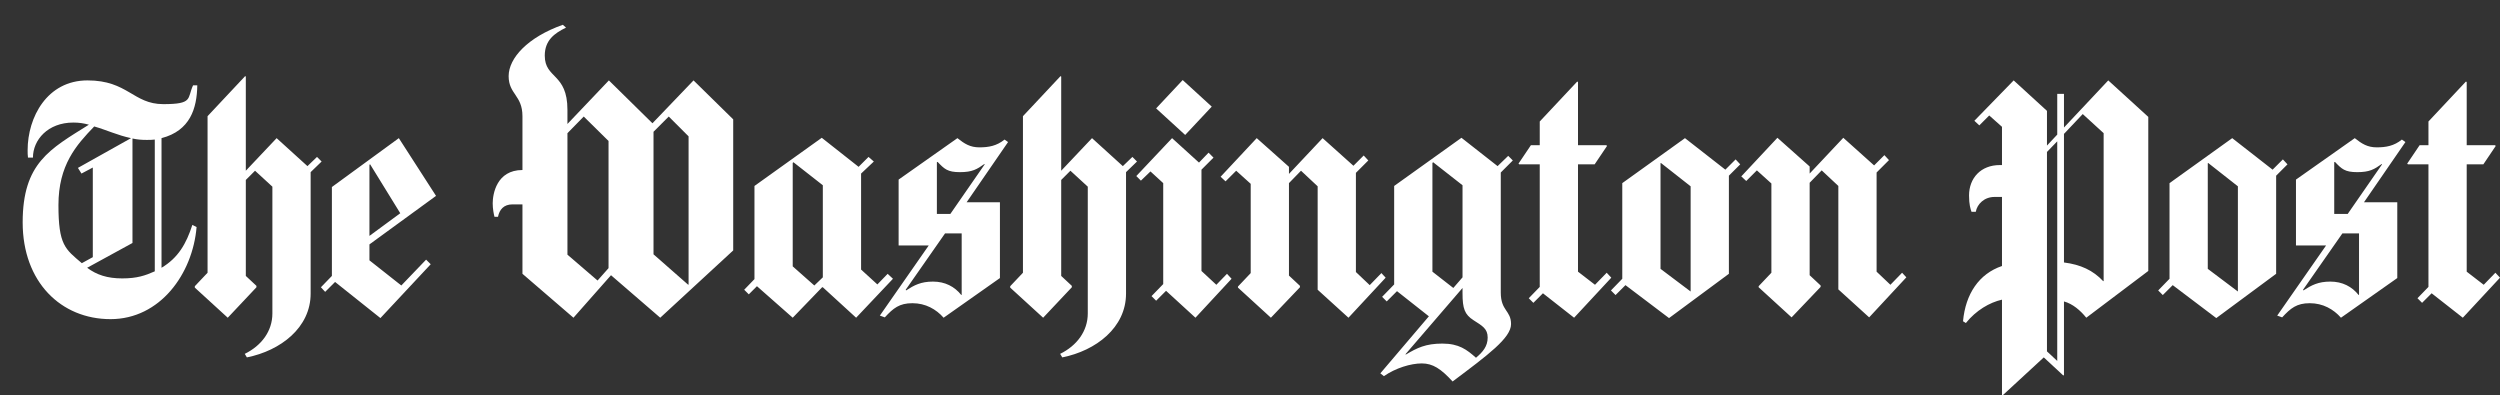 <?xml version="1.0" encoding="UTF-8"?>
<svg id="Layer_1" xmlns="http://www.w3.org/2000/svg" version="1.1" viewBox="0 0 1411.6 223.2">
  <rect x="0" y="0" width="1411.6" height="223.2" fill="#333333" stroke="none"/>
  <!-- Generator: Adobe Illustrator 29.0.1, SVG Export Plug-In . SVG Version: 2.1.0 Build 192)  -->
  <defs>
    <style>
      .st0 {
        fill: #fff;
      }
    </style>
  </defs>
  <path class="st0" d="M91.2,78v73.2c9.4-5.6,14-13.6,17.4-24.2l2.4,1.2c-2.2,26.4-20.6,52-48.6,52s-49.6-21-49.6-54.6,15.4-41.4,37.4-55.2c-3-.8-5.6-1.2-8.8-1.2-14.4,0-22.8,9.8-22.8,19.8h-2.8c-.2-1.4-.2-2.8-.2-4.2,0-18.6,11-39.4,33.8-39.4s25.8,13.4,42.8,13.4,13.4-3.2,16.8-10.6h2.4c-.2,13-4,25.6-20.2,29.8ZM53.2,71.4c-10.2,10.6-20.2,21.8-20.2,44.4s3.8,24.8,13.2,32.8l6.2-3.4v-50.6l-6.4,3.4-2-3.2,30-16.8c-7.6-1.6-13.8-4.6-20.8-6.6h0ZM87.4,78.8c-1.4.2-3,.2-4.6.2-2.8,0-5.4-.2-8-.8v59l-25.6,14c5.4,4,11.4,6,19.8,6s13-1.6,18.4-4c0,0,0-74.4,0-74.4ZM175.4,97.2v68.6c0,19.2-17,32.2-36,36l-1.2-2c9.4-4.6,15.6-12.8,15.6-22.8v-71.6l-9.8-9-5.2,5.2v54.2l6,5.6v.8l-16.2,17.2-18.6-17v-.8l7.2-7.6v-88.4l21.2-22.6.4.2v53.2l17.4-18.4,17.4,15.8,5.4-5.2,2.6,2.6s-6.2,6-6.2,6ZM208.6,138v9l18,14.2,14-14.6,2.6,2.6-28.4,30.4-25.6-20.4-5.6,5.6-2.4-2.6,6.2-6.4v-50.2l37.8-27.6,21,32.6-37.6,27.4ZM209,92.8l-.4.2v40.2l17.4-12.8s-17-27.6-17-27.6Z"/>
  <path class="st0" d="M372.8,179.4l-27.8-24-21.2,24-28.8-24.8v-39.2h-5.6c-5,0-7.4,3-8.2,7h-2c-.4-1.6-1-4.4-1-7.6,0-5.2,2.2-18.8,16.8-18.8v-30.4c0-11.8-7.8-12.4-7.8-22.6s10.8-22,30.6-29l1.8,1.6c-6.6,3.2-12,7.2-12,15.8,0,13.2,12.8,9.8,12.8,30.6v8l23.4-24.6,24.6,24.2,23.2-24.2,22.4,22v74l-41.2,38h0ZM343.6,79.6l-14-13.8-9.2,9.4v68.6l17,14.6,6.2-7s0-71.8,0-71.8ZM388.8,77l-11.2-11.2-8.6,8.6v69.2l19.6,17.2.2-.2v-83.6ZM483.4,179.4l-18.8-17.2h-.4l-16.6,17.2-20.2-17.8-4.6,4.6-2.6-2.6,5.8-6v-52.6l38-27.2,20.8,16.4,5.6-5.6,3,2.6-7.2,6.8v54.2l9.2,8.4,5.8-6,3,2.8-20.8,22h0ZM464.6,104.6l-16.6-13-.4.4v58.4l12.2,10.8,4.8-4.6s0-52,0-52ZM545.8,114.2h18.8v42.8l-31.8,22.4c-4.2-4.8-10.2-8.2-17.6-8.2s-10.8,2.8-15.6,8l-2.8-1,27.6-39.6h-17v-37.2l33.2-23.4c4,3.2,7.2,5.2,12.4,5.2s9.8-.8,14.2-4.4l2,1.4-23.4,34h0ZM543,131.8h-9.4l-22.2,31.8.2.4c4.6-3,8.4-5,15.2-5s12.2,2.8,16,7.6l.2-.2v-34.6h0ZM555.8,92.6c-4.2,3-6.8,4.6-13.8,4.6s-8.8-1.8-12.6-5.8l-.4.2v29.2h7.6l19.4-28s-.2-.2-.2-.2ZM635.8,97.2v68.6c0,19.2-17,32.2-36,36l-1.2-2c9.4-4.6,15.6-12.8,15.6-22.8v-71.6l-9.8-9-5.2,5.2v54.2l6,5.6v.8l-16.2,17.2-18.6-17v-.8l7.2-7.6v-88.4l21.2-22.6.4.2v53.2l17.4-18.4,17.4,15.8,5.4-5.2,2.6,2.6-6.2,6h0ZM675,179.4l-16.6-15.2-5.6,5.6-2.6-2.6,6.6-6.8v-57l-7.2-6.6-5.4,5.2-2.6-2.6,20.2-21.4,15.2,13.8,5.4-5.6,2.8,2.8-6.8,6.8v57.2l8.4,7.8,6-6.2,2.6,2.8-20.4,22h0ZM669.2,76.2l-16.4-15,15-16,16.4,15-15,16ZM761.4,179.4l-17.4-15.8v-58.4l-9.4-8.8-6.8,7v52.2l6.2,5.8v.8l-16.4,17.2-18.6-17v-.6l7.2-7.6v-50.4l-8.2-7.4-6,6-2.8-2.6,20.4-21.8,18.2,16.2v4l19-20.2,17.4,15.6,5.8-5.8,2.6,2.8-7,7v56l7.8,7.4,6.6-6.8,2.4,2.6-21,22.6h0ZM847.4,97.4v67.8c0,10.4,5.8,10,5.8,17.8s-13,17.4-33,32.4c-6.6-7.2-11.2-10.2-17.4-10.2s-14.8,2.6-21.4,7.2l-2-1.6,27.4-32.2-18-14.2-5.8,5.8-2.6-2.6,6.8-7v-55.6l38-27.2,20.4,16,6-5.8,2.6,2.6-6.8,6.8h0ZM832,180.8c-5-3.2-6.2-6.6-6.2-15.2v-3l-32.2,37.4.2.2c6.4-3.8,11.2-6.2,20.6-6.2s13.8,3.4,19,8c3.8-3.2,6.6-6.4,6.6-11.4s-3-6.6-8-9.8h0ZM825.8,104.6l-16.6-13-.4.4v61.4l11.8,9.2,5.2-6s0-52,0-52ZM888.8,179.4l-17.6-13.8-5.4,5.4-2.6-2.6,6.2-6.4v-69.2h-11.6l-.4-.4,7-10.4h5v-13.4l21.2-22.6.4.4v35.6h16l.4.4-7,10.4h-9.4v60.6l9.6,7.4,6.6-6.8,2.6,2.8-21,22.6ZM976.2,99.2v55.4l-33.8,25-24.6-18.6-5.6,5.6-2.6-2.6,6.4-6.6v-54l35.4-25.4,22.8,17.8,5.8-5.8,2.6,2.8-6.4,6.4h0ZM954.6,105.2l-16.8-13.2-.2.2v59.6l17,12.8s0-59.4,0-59.4ZM1055.4,179.2l-17.4-15.8v-58.4l-9.4-8.8-6.8,7v52.2l6.2,5.8v.8l-16.4,17.2-18.6-17v-.6l7.2-7.6v-50.4l-8.2-7.4-6,6-2.8-2.6,20.4-21.8,18.2,16.2v4l19-20.2,17.4,15.6,5.8-5.8,2.6,2.8-7,7v56l7.8,7.4,6.6-6.8,2.4,2.6-21,22.6h0Z"/>
  <path class="st0" d="M1178,179.4c-3.4-4.2-7.6-7.8-12.6-9.2v41.6l-.4.2-11-10.2-23.2,21.4-.4-.2v-53.8c-7,1.6-14.6,6-20.4,13.2l-1.6-1c1.4-15.4,9-26.8,22-31.2v-39h-4.2c-5.8,0-9.8,4-10.6,8.4h-2.4c-.6-1.6-1.4-4.2-1.4-9.2,0-9.8,6.6-17.2,17.4-17.2h1.2v-21.6l-7.2-6.4-5.6,5.6-2.8-2.6,22.2-22.8,18.8,17.2v19.6l5.8-6.2v-23h3.8v19l25-26.6,22.6,20.6v87l-35,26.4h0ZM1161.6,79.8l-5.8,6v112.6l5.8,5.4v-124h0ZM1187.8,75.2l-11.8-10.8-10.6,11.2v72.6c9.4,1.2,16.4,4.4,22.2,10.6l.2-.2v-83.4h0ZM1285.2,99.2v55.4l-33.8,25-24.6-18.6-5.6,5.6-2.6-2.6,6.4-6.6v-54l35.4-25.4,22.8,17.8,5.8-5.8,2.6,2.8-6.4,6.4h0ZM1263.6,105.2l-16.8-13.2-.2.2v59.6l17,12.8s0-59.4,0-59.4ZM1334.8,114.2h18.8v42.8l-31.8,22.4c-4.2-4.8-10.2-8.2-17.6-8.2s-10.8,2.8-15.6,8l-2.8-1,27.6-39.6h-17v-37.2l33.2-23.4c4,3.2,7.2,5.2,12.4,5.2s9.8-.8,14.2-4.4l2,1.4-23.4,34h0ZM1332,131.8h-9.4l-22.2,31.8.2.4c4.6-3,8.4-5,15.2-5s12.2,2.8,16,7.6l.2-.2v-34.6h0ZM1344.8,92.6c-4.2,3-6.8,4.6-13.8,4.6s-8.8-1.8-12.6-5.8l-.4.2v29.2h7.6l19.4-28s-.2-.2-.2-.2ZM1390.6,179.4l-17.6-13.8-5.4,5.4-2.6-2.6,6.2-6.4v-69.2h-11.6l-.4-.4,7-10.4h5v-13.4l21.2-22.6.4.4v35.6h16l.4.4-7,10.4h-9.4v60.6l9.6,7.4,6.6-6.8,2.6,2.8-21,22.6h0Z"/>
</svg>
